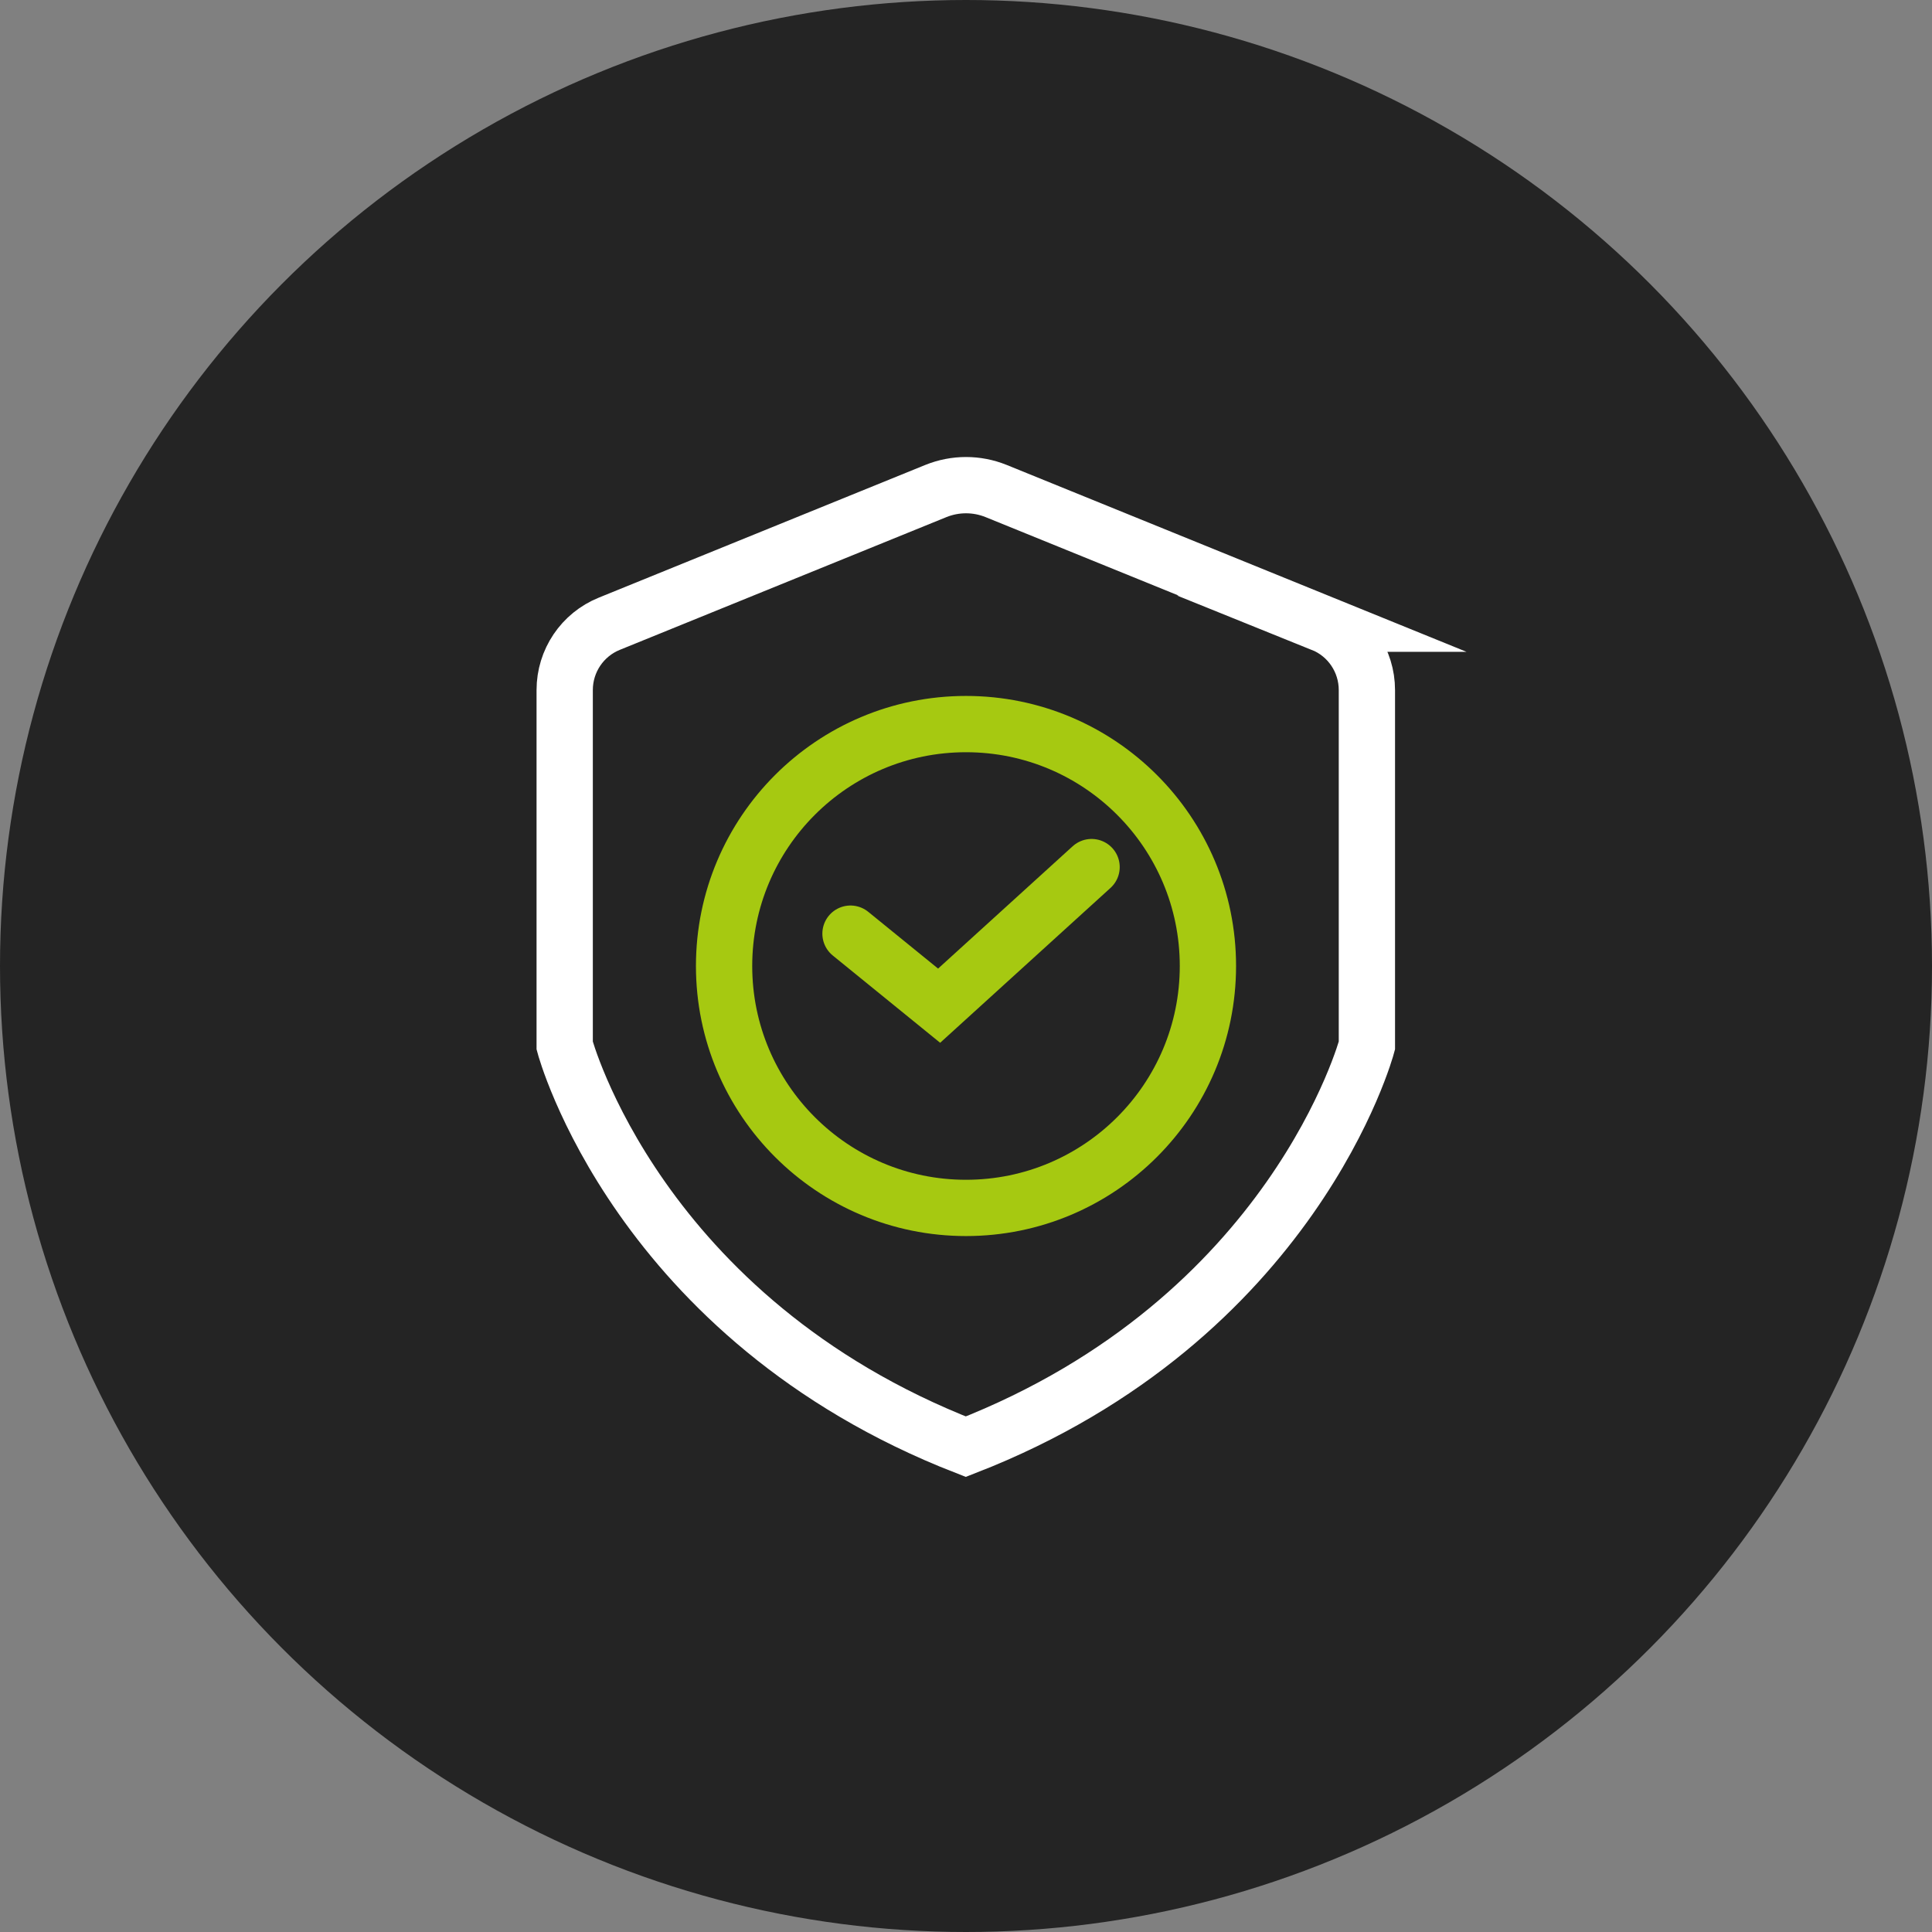 <svg viewBox="0 0 92 92" xmlns="http://www.w3.org/2000/svg" id="_图层_2"><rect x="0" y="0" width="92" height="92" fill="#808080" stroke="none"/><defs><style>.cls-1{stroke:#fff;}.cls-1,.cls-2{fill:none;stroke-miterlimit:10;stroke-width:2.68px;}.cls-3{fill:#242424;}.cls-2{stroke:#a6c911;stroke-linecap:round;}</style></defs><g id="_图层_1-2"><circle r="46" cy="46" cx="46" class="cls-3"></circle><path d="M62.98,29.7l-15.55-6.32c-.92-.37-1.94-.37-2.86,0l-15.55,6.32c-1.29.52-2.13,1.77-2.13,3.16v16.93s3.46,13.01,19.1,19.1c15.64-6.09,19.1-19.1,19.1-19.1v-16.93c0-1.39-.84-2.64-2.13-3.16Z" class="cls-1"></path><circle r="11.52" cy="46" cx="46" class="cls-2"></circle><polyline points="40.5 44.46 44.72 47.89 51.98 41.29" class="cls-2"></polyline></g></svg>